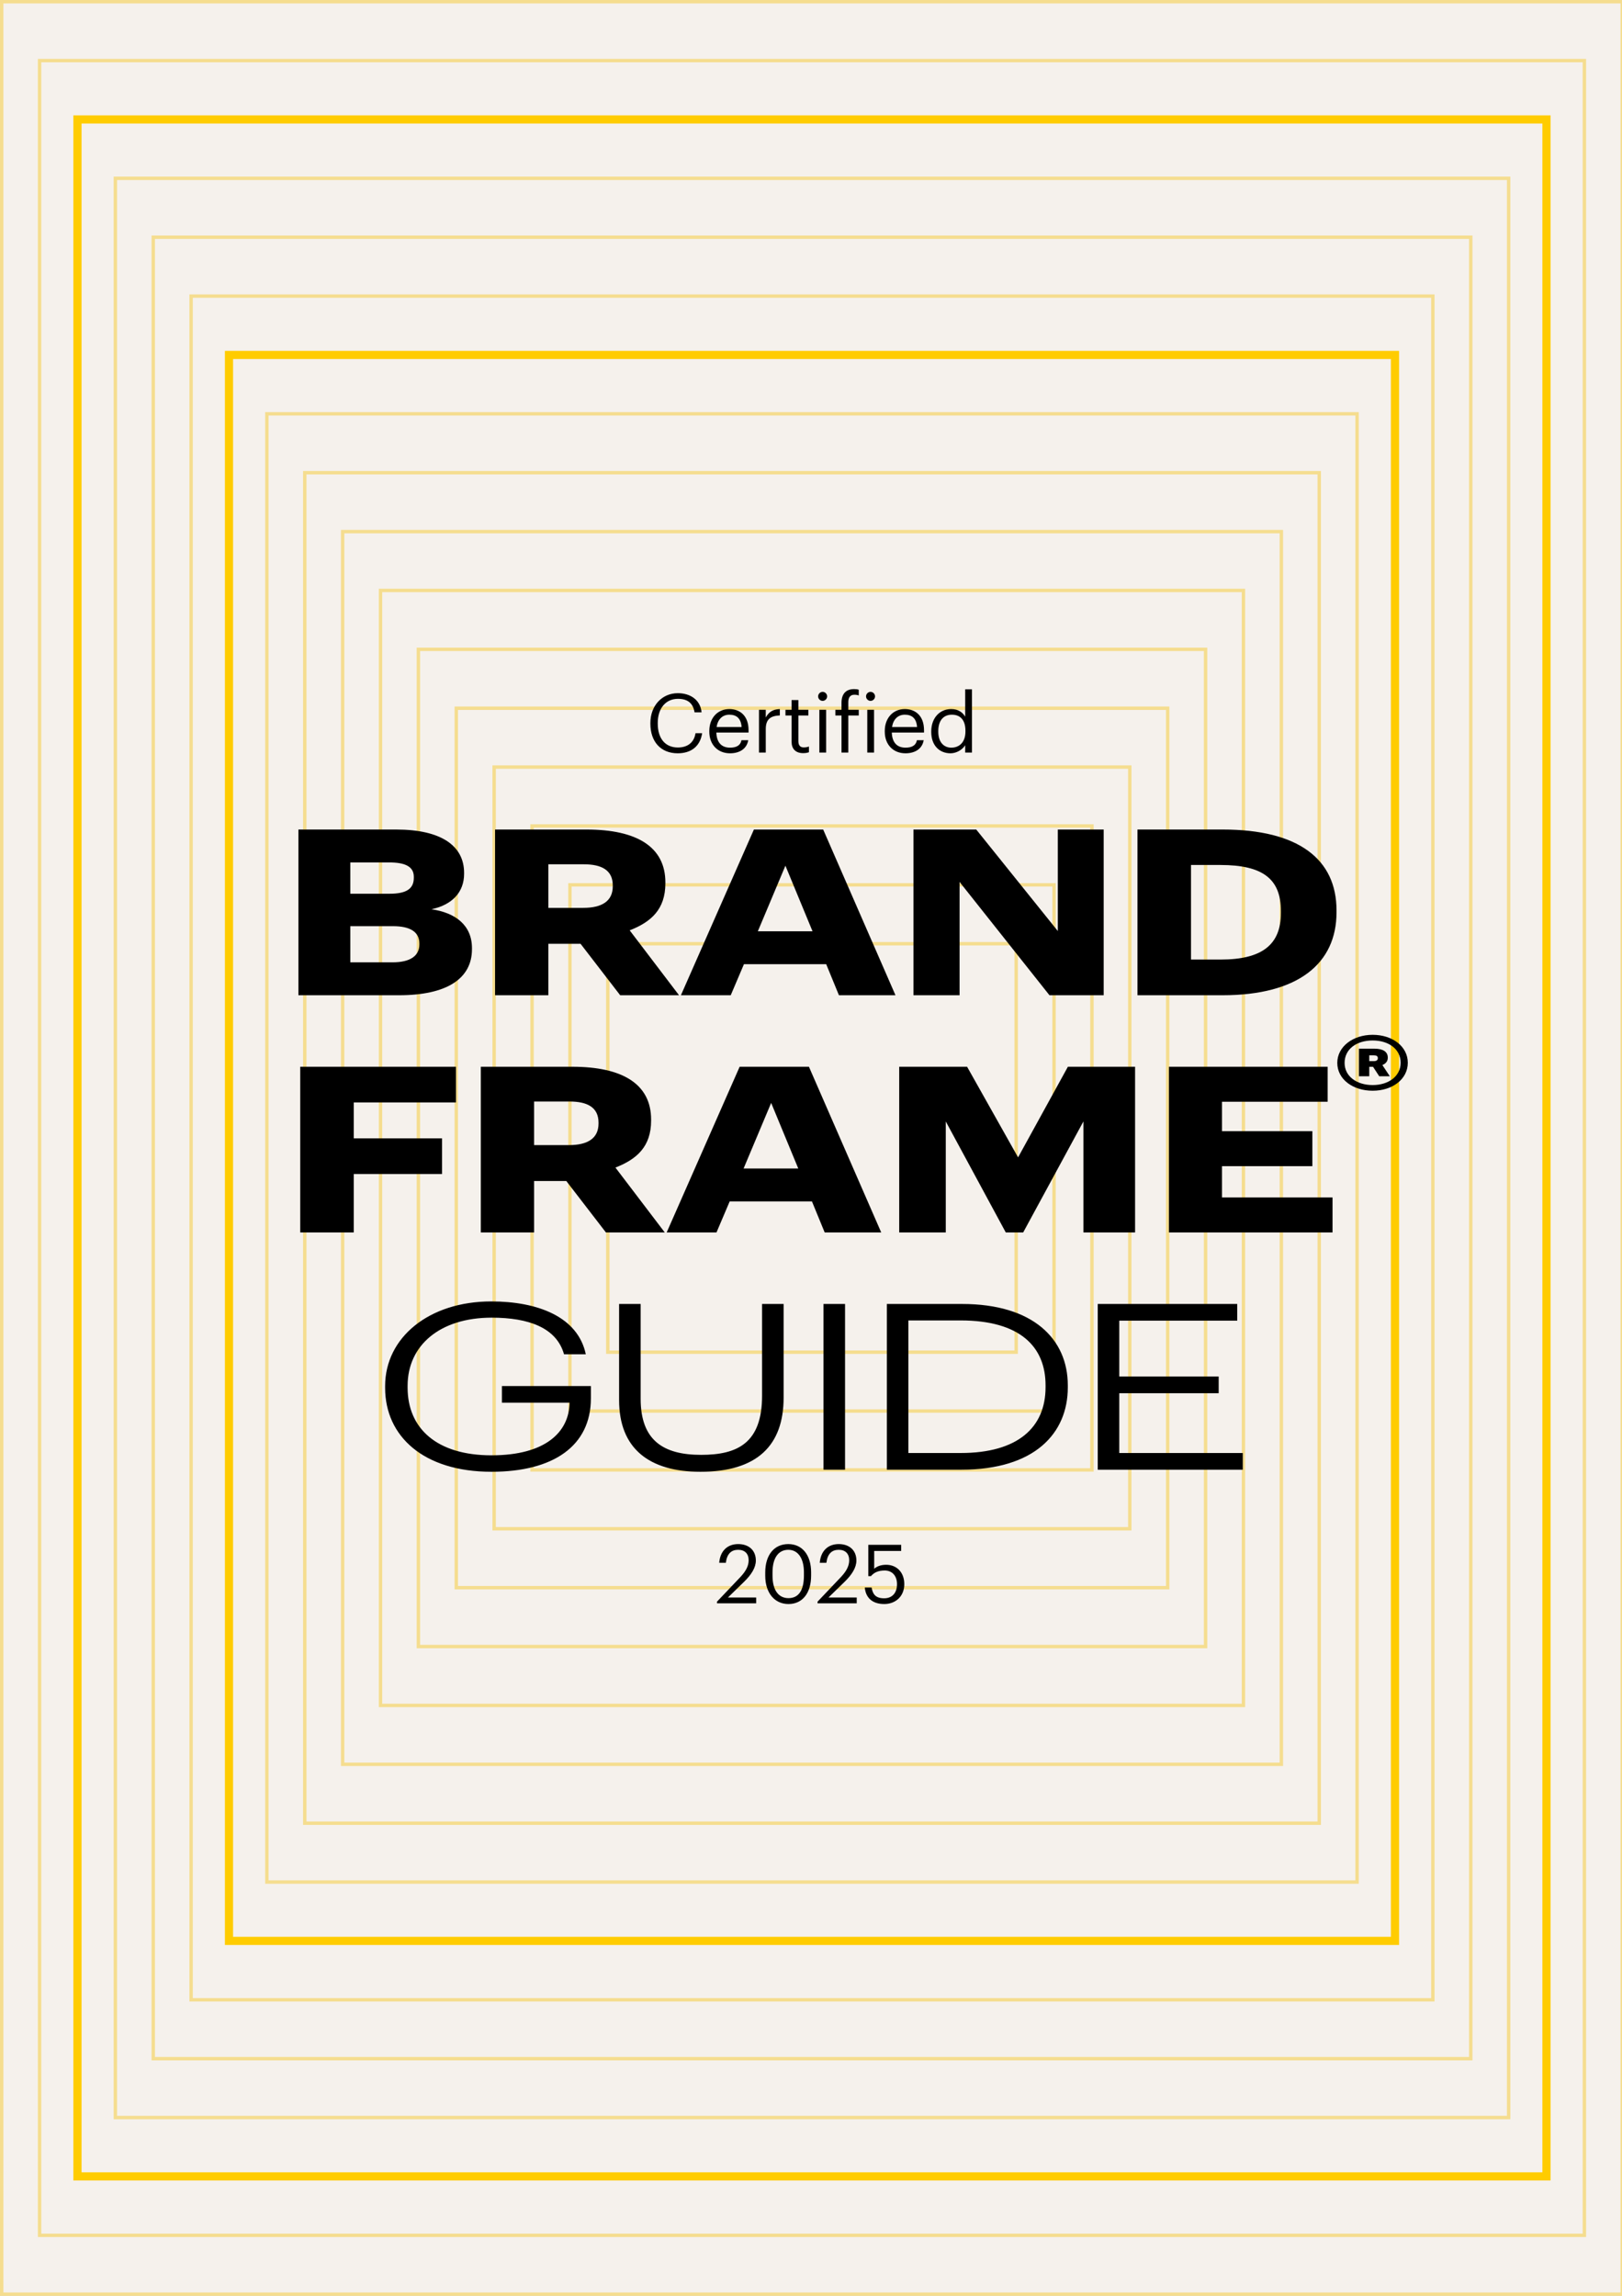 <svg width="595" height="842" viewBox="0 0 595 842" fill="none" xmlns="http://www.w3.org/2000/svg">
<rect x="0" y="0" width="595" height="842" fill="#808080" stroke="none"/>
<g clip-path="url(#clip0_157_354)">
<rect width="595" height="842" fill="#F5F1EC"/>
<g clip-path="url(#clip1_157_354)">
<path d="M595.096 0.624H0.624V841.376H595.096V0.624Z" stroke="#F5DD8F" stroke-width="1.248" stroke-miterlimit="10"/>
<path d="M581.202 22.22H14.518V819.793H581.202V22.22Z" stroke="#F5DD8F" stroke-width="1.248" stroke-miterlimit="10"/>
<path d="M567.296 43.803H28.411V798.184H567.296V43.803Z" stroke="#FFCC00" stroke-width="3" stroke-miterlimit="10"/>
<path d="M553.415 65.399H42.318V776.601H553.415V65.399Z" stroke="#F5DD8F" stroke-width="1.248" stroke-miterlimit="10"/>
<path d="M539.521 86.995H56.212V755.005H539.521V86.995Z" stroke="#F5DD8F" stroke-width="1.248" stroke-miterlimit="10"/>
<path d="M525.615 108.591H70.106V733.422H525.615V108.591Z" stroke="#F5DD8F" stroke-width="1.248" stroke-miterlimit="10"/>
<path d="M511.721 130.174H83.999V711.813H511.721V130.174Z" stroke="#FFCC00" stroke-width="3" stroke-miterlimit="10"/>
<path d="M497.815 151.77H97.893V690.23H497.815V151.77Z" stroke="#F5DD8F" stroke-width="1.248" stroke-miterlimit="10"/>
<path d="M483.934 173.366H111.799V668.647H483.934V173.366Z" stroke="#F5DD8F" stroke-width="1.248" stroke-miterlimit="10"/>
<path d="M470.041 194.962H125.693V647.051H470.041V194.962Z" stroke="#F5DD8F" stroke-width="1.248" stroke-miterlimit="10"/>
<path d="M456.134 216.545H139.587V625.455H456.134V216.545Z" stroke="#F5DD8F" stroke-width="1.248" stroke-miterlimit="10"/>
<path d="M442.24 238.141H153.48V603.859H442.24V238.141Z" stroke="#F5DD8F" stroke-width="1.248" stroke-miterlimit="10"/>
<path d="M428.346 259.737H167.374V582.276H428.346V259.737Z" stroke="#F5DD8F" stroke-width="1.248" stroke-miterlimit="10"/>
<path d="M414.44 281.32H181.268V560.668H414.44V281.32Z" stroke="#F5DD8F" stroke-width="1.248" stroke-miterlimit="10"/>
<path d="M400.559 302.916H195.174V539.084H400.559V302.916Z" stroke="#F5DD8F" stroke-width="1.248" stroke-miterlimit="10"/>
<path d="M386.653 324.512H209.068V517.488H386.653V324.512Z" stroke="#F5DD8F" stroke-width="1.248" stroke-miterlimit="10"/>
<path d="M372.76 346.107H222.962V495.905H372.76V346.107Z" stroke="#F5DD8F" stroke-width="1.248" stroke-miterlimit="10"/>
</g>
<path d="M248.601 276.27C242.391 276.27 238.581 272.01 238.581 265.41V265.17C238.581 258.81 242.841 254.22 248.661 254.22C253.131 254.22 256.911 256.59 257.361 261.24H254.781C254.241 257.97 252.351 256.29 248.691 256.29C244.251 256.29 241.281 259.74 241.281 265.14V265.38C241.281 270.84 244.041 274.14 248.661 274.14C252.171 274.14 254.601 272.37 255.141 268.89H257.571C256.821 273.84 253.401 276.27 248.601 276.27ZM267.785 276.27C263.345 276.27 260.195 273.15 260.195 268.32V268.08C260.195 263.34 263.225 260.04 267.545 260.04C271.175 260.04 274.595 262.23 274.595 267.84V268.65H262.775C262.895 272.22 264.605 274.2 267.815 274.2C270.245 274.2 271.655 273.3 271.985 271.47H274.475C273.935 274.62 271.325 276.27 267.785 276.27ZM262.865 266.64H272.045C271.805 263.4 270.125 262.11 267.545 262.11C264.995 262.11 263.285 263.85 262.865 266.64ZM278.416 276V260.31H280.906V263.13C281.896 261.36 283.246 260.13 286.066 260.04V262.38C282.916 262.53 280.906 263.52 280.906 267.39V276H278.416ZM294.611 276.21C291.761 276.21 290.381 274.53 290.381 272.07V262.41H288.131V260.31H290.381V256.74H292.871V260.31H296.531V262.41H292.871V271.83C292.871 273.36 293.561 274.11 294.821 274.11C295.601 274.11 296.201 273.99 296.741 273.78V275.88C296.231 276.06 295.631 276.21 294.611 276.21ZM300.565 276V260.31H303.055V276H300.565ZM301.765 257.04C300.865 257.04 300.115 256.29 300.115 255.39C300.115 254.49 300.865 253.74 301.765 253.74C302.665 253.74 303.415 254.49 303.415 255.39C303.415 256.29 302.665 257.04 301.765 257.04ZM308.692 276V262.41H306.442V260.31H308.692V257.76C308.692 254.58 310.222 252.72 313.312 252.72C314.122 252.72 314.542 252.78 315.022 252.96V255.06C314.572 254.88 314.092 254.79 313.402 254.79C311.812 254.79 311.182 255.9 311.182 257.49V260.31H315.022V262.41H311.182V276H308.692ZM318.143 276V260.31H320.633V276H318.143ZM319.343 257.04C318.443 257.04 317.693 256.29 317.693 255.39C317.693 254.49 318.443 253.74 319.343 253.74C320.243 253.74 320.993 254.49 320.993 255.39C320.993 256.29 320.243 257.04 319.343 257.04ZM332.15 276.27C327.71 276.27 324.56 273.15 324.56 268.32V268.08C324.56 263.34 327.59 260.04 331.91 260.04C335.54 260.04 338.96 262.23 338.96 267.84V268.65H327.14C327.26 272.22 328.97 274.2 332.18 274.2C334.61 274.2 336.02 273.3 336.35 271.47H338.84C338.3 274.62 335.69 276.27 332.15 276.27ZM327.23 266.64H336.41C336.17 263.4 334.49 262.11 331.91 262.11C329.36 262.11 327.65 263.85 327.23 266.64ZM348.691 276.27C344.581 276.27 341.611 273.36 341.611 268.47V268.23C341.611 263.43 344.611 260.04 348.931 260.04C351.541 260.04 353.161 261.3 354.061 262.83V252.81H356.551V276H354.061V273.3C353.161 274.83 350.971 276.27 348.691 276.27ZM348.961 274.2C351.871 274.2 354.151 272.28 354.151 268.26V268.02C354.151 264 352.231 262.11 349.171 262.11C346.051 262.11 344.191 264.3 344.191 268.11V268.35C344.191 272.31 346.321 274.2 348.961 274.2Z" fill="black"/>
<path d="M109.469 365V304.225H145.339C161.829 304.225 170.244 310.175 170.244 320.12V320.46C170.244 327.175 165.909 331.85 158.259 333.465C167.099 334.74 173.134 339.33 173.134 347.745V348.085C173.134 359.05 163.699 365 146.359 365H109.469ZM128.509 327.77H142.874C149.079 327.77 151.799 325.985 151.799 321.905V321.565C151.799 317.825 148.654 316.295 142.789 316.295H128.509V327.77ZM128.509 352.93H143.979C150.609 352.93 153.839 350.465 153.839 346.385V346.045C153.839 341.795 150.524 339.67 144.149 339.67H128.509V352.93ZM181.604 365V304.225H215.179C233.624 304.225 244.079 310.6 244.079 323.605V323.945C244.079 333.55 238.809 338.14 230.989 341.2L249.094 365H227.504L212.969 346.13H201.154V365H181.604ZM201.154 332.955H213.989C220.789 332.955 224.784 330.49 224.784 325.05V324.71C224.784 319.015 220.534 316.975 214.159 316.975H201.154V332.955ZM249.78 365L276.555 304.225H301.97L328.49 365H307.75L303.075 353.61H272.9L268.055 365H249.78ZM288.115 317.485L278 341.54H298.06L288.115 317.485ZM335.084 365V304.225H358.119L388.039 341.455V304.225H404.869V365H384.979L351.999 323.435V365H335.084ZM417.262 365V304.225H448.542C476.337 304.225 490.277 315.105 490.277 333.89V334.57C490.277 353.355 476.252 365 448.457 365H417.262ZM436.897 351.91H447.777C463.162 351.91 469.877 346.3 469.877 334.825V334.145C469.877 322.415 463.332 317.23 447.692 317.23H436.897V351.91ZM110.133 452V391.225H167.253V404.315H129.768V417.49H162.153V430.58H129.768V452H110.133ZM176.375 452V391.225H209.95C228.395 391.225 238.85 397.6 238.85 410.605V410.945C238.85 420.55 233.58 425.14 225.76 428.2L243.865 452H222.275L207.74 433.13H195.925V452H176.375ZM195.925 419.955H208.76C215.56 419.955 219.555 417.49 219.555 412.05V411.71C219.555 406.015 215.305 403.975 208.93 403.975H195.925V419.955ZM244.551 452L271.326 391.225H296.741L323.261 452H302.521L297.846 440.61H267.671L262.826 452H244.551ZM282.886 404.485L272.771 428.54H292.831L282.886 404.485ZM329.854 452V391.225H354.759L373.459 424.46L391.734 391.225H416.384V452H397.429V411.285L375.329 452H368.954L346.939 411.285V452H329.854ZM428.8 452V391.225H487.025V404.06H448.265V414.855H481.415V427.69H448.265V439.165H488.81V452H428.8ZM180.293 539.765C155.388 539.765 141.278 526.76 141.278 508.995V508.315C141.278 490.55 157.343 477.29 180.208 477.29C197.208 477.29 211.998 482.9 214.888 496.67H206.898C204.178 486.98 193.978 483.24 180.378 483.24C161.338 483.24 149.523 493.44 149.523 508.23V508.91C149.523 523.87 160.233 533.73 180.293 533.73C200.183 533.73 208.768 525.145 208.938 514.435H184.118V508.315H216.758V512.82C216.758 530.415 202.818 539.765 180.293 539.765ZM256.94 539.765C238.07 539.765 227.105 531.18 227.105 513.5V478.225H235.01V512.99C235.01 528.205 243.255 533.56 257.195 533.56C270.54 533.56 279.55 529.225 279.55 511.885V478.225H287.455V512.565C287.455 530.245 277.595 539.765 256.94 539.765ZM302.085 539V478.225H309.99V539H302.085ZM325.319 539V478.225H352.944C379.039 478.225 391.704 491.145 391.704 508.06V508.825C391.704 525.655 379.549 539 352.689 539H325.319ZM333.224 532.88H352.434C373.344 532.88 383.544 523.53 383.544 508.74V508.06C383.544 494.035 374.364 484.26 352.349 484.26H333.224V532.88ZM402.682 539V478.225H453.852V484.345H410.587V504.83H447.052V510.95H410.587V532.88H455.892V539H402.682Z" fill="black"/>
<path d="M263.018 588V587.4L271.538 578.43C273.488 576.36 274.628 574.41 274.628 572.22C274.628 569.82 273.218 568.38 270.788 568.38C268.298 568.38 266.678 569.79 266.258 573.15H263.828C264.158 568.95 266.708 566.28 270.788 566.28C274.748 566.28 277.268 568.62 277.268 572.31C277.268 574.95 275.588 577.53 272.948 580.11L267.038 585.87H277.388V588H263.018ZM289.233 586.11C292.983 586.11 294.903 583.23 294.903 577.8V576.6C294.903 571.62 292.803 568.38 289.173 568.38C285.543 568.38 283.383 571.38 283.383 576.66V577.86C283.383 583.29 285.663 586.11 289.233 586.11ZM289.233 588.27C284.103 588.27 280.713 584.13 280.713 577.89V576.69C280.713 570.36 283.923 566.28 289.173 566.28C294.453 566.28 297.543 570.51 297.543 576.63V577.83C297.543 584.07 294.513 588.27 289.233 588.27ZM299.903 588V587.4L308.423 578.43C310.373 576.36 311.513 574.41 311.513 572.22C311.513 569.82 310.103 568.38 307.673 568.38C305.183 568.38 303.563 569.79 303.143 573.15H300.713C301.043 568.95 303.593 566.28 307.673 566.28C311.633 566.28 314.153 568.62 314.153 572.31C314.153 574.95 312.473 577.53 309.833 580.11L303.923 585.87H314.273V588H299.903ZM324.374 588.27C319.754 588.27 317.534 585.72 317.234 582.21H319.724C320.144 584.55 321.074 586.17 324.344 586.17C327.254 586.17 329.054 584.22 329.054 580.98C329.054 577.95 327.284 575.97 324.554 575.97C322.064 575.97 320.624 576.75 319.484 578.04H318.524V566.55H330.584V568.8H320.684V575.34C321.554 574.53 323.024 573.87 325.064 573.87C328.904 573.87 331.724 576.6 331.724 580.98C331.724 585.51 328.454 588.27 324.374 588.27Z" fill="black"/>
<path d="M503.538 400.02C496.332 400.02 490.558 395.863 490.558 389.812C490.558 383.853 496.286 379.511 503.538 379.511C510.836 379.511 516.426 383.807 516.426 389.765C516.426 395.816 510.744 400.02 503.538 400.02ZM503.538 397.941C509.312 397.941 513.793 394.754 513.793 389.765C513.793 384.777 509.451 381.589 503.538 381.589C497.533 381.589 493.237 384.823 493.237 389.812C493.237 394.8 497.764 397.941 503.538 397.941ZM498.503 394.708V384.592H504.139C507.326 384.592 509.081 385.7 509.081 387.871V387.918C509.081 389.35 508.203 390.135 507.095 390.597L509.82 394.708H505.94L503.677 391.243H502.291V394.708H498.503ZM502.291 389.165H503.954C504.924 389.165 505.432 388.795 505.432 388.102V388.056C505.432 387.317 504.924 387.04 503.954 387.04H502.291V389.165Z" fill="black"/>
</g>
<defs>
<clipPath id="clip0_157_354">
<rect width="595" height="842" fill="white"/>
</clipPath>
<clipPath id="clip1_157_354">
<rect width="595.72" height="842" fill="white"/>
</clipPath>
</defs>
</svg>
